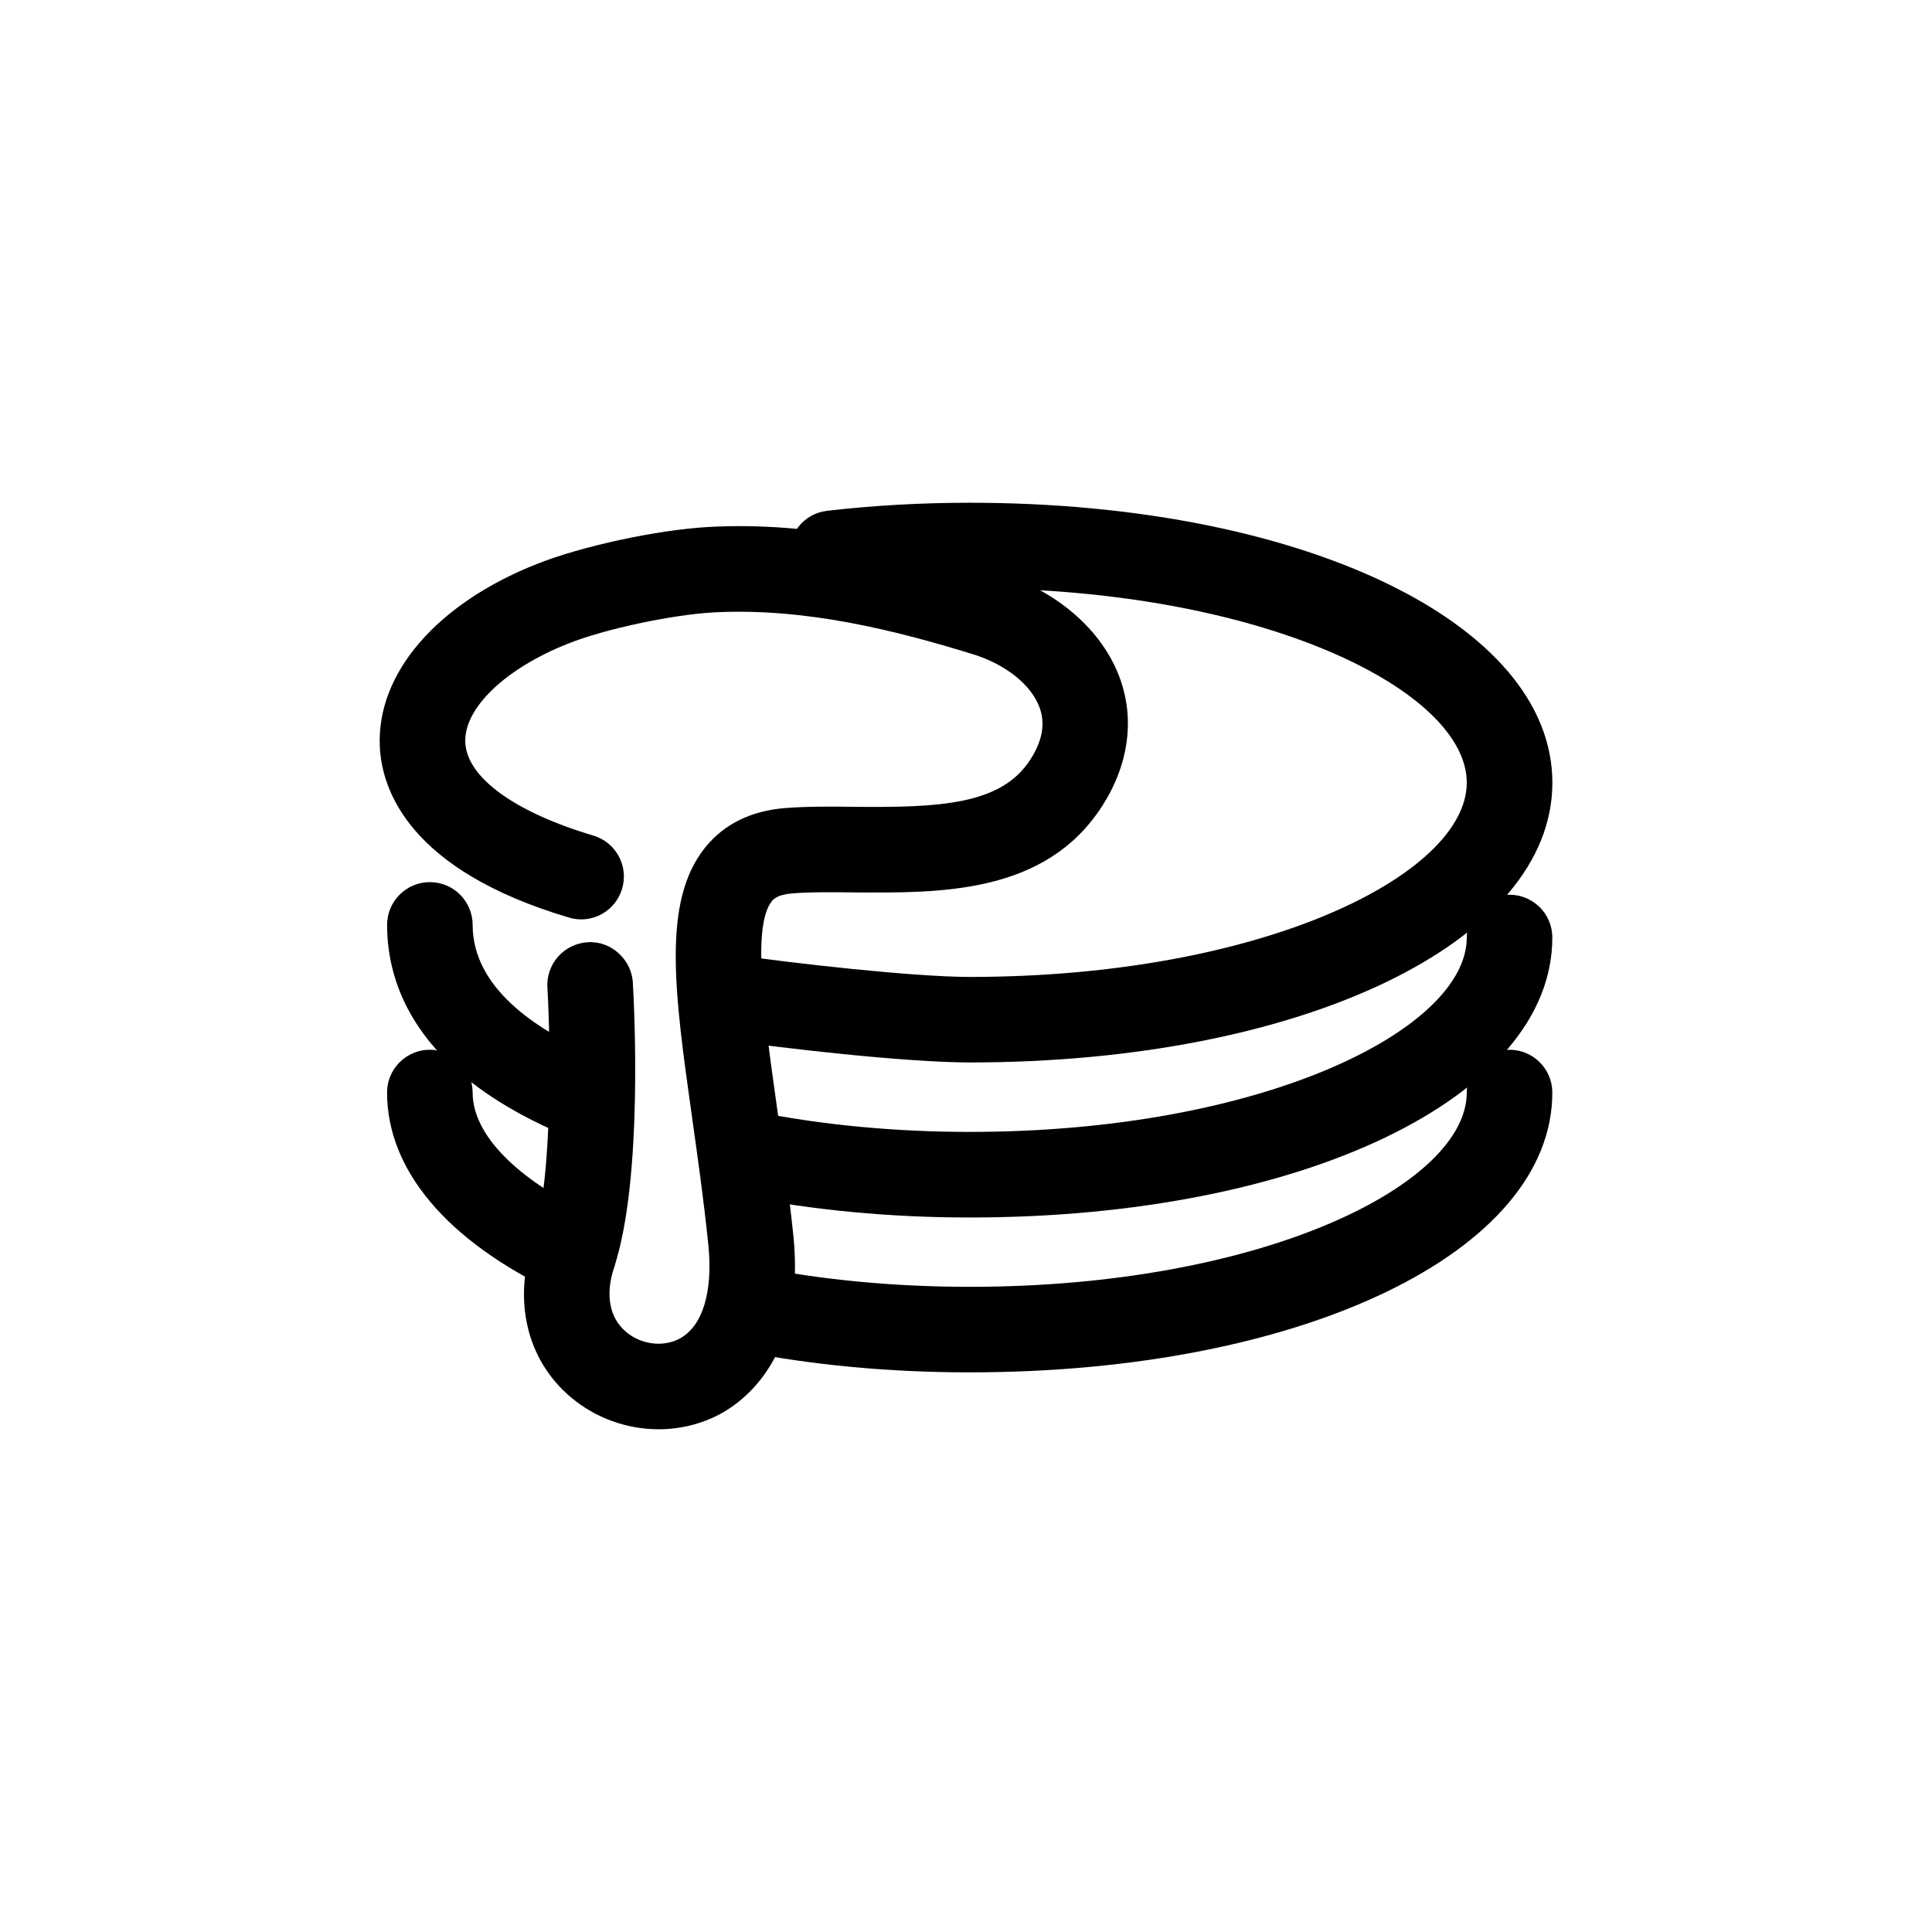 <?xml version="1.0" encoding="UTF-8"?>
<!-- Uploaded to: ICON Repo, www.iconrepo.com, Generator: ICON Repo Mixer Tools -->
<svg fill="#000000" width="800px" height="800px" version="1.1" viewBox="144 144 512 512" xmlns="http://www.w3.org/2000/svg">
 <g>
  <path d="m400.98 425.56c-17.062 0-50.578-3.894-64.738-5.992-6.191-0.918-10.48-6.672-9.559-12.871 0.918-6.195 6.625-10.449 12.871-9.562 13.977 2.066 46.473 5.762 61.426 5.762 77.637 0 131.73-27.137 131.73-51.488 0-24.383-54.094-51.516-131.73-51.516-11.949 0-23.797 0.648-35.18 1.98-6.316 0.648-11.855-3.742-12.559-9.969-0.711-6.191 3.75-11.844 9.969-12.539 12.254-1.414 24.953-2.133 37.785-2.133 88.031 0 154.4 31.883 154.4 74.191 0 42.254-66.379 74.137-154.41 74.137z"/>
  <path d="m318.54 522.77c-8.293 0-16.621-2.891-23.246-8.473-11.648-9.828-15.395-25.387-10.035-41.629 5.402-16.414 4.574-53.898 3.809-66.98-0.363-6.223 4.398-11.602 10.656-11.984 6.066-0.441 11.602 4.43 11.984 10.656 0.312 5.254 2.812 51.926-4.934 75.395-2.418 7.352-1.301 13.461 3.144 17.211 3.984 3.367 9.766 4.098 14.113 1.824 6.191-3.269 8.988-12.461 7.664-25.145-1.219-11.812-2.805-22.988-4.262-33.328-4.684-33.293-8.066-57.359 3.426-71.695 4.996-6.227 12.141-9.75 21.242-10.48 5.621-0.441 11.891-0.414 18.512-0.324 22.398 0.207 38.754-0.527 46.438-12.516 3.223-5.019 4.019-9.539 2.434-13.844-2.207-5.984-8.957-11.395-17.652-14.082-20.277-6.258-44.488-12.43-68.973-11.07-11.062 0.656-28.574 4.398-38.184 8.211-16.766 6.609-27.781 17.176-27.367 26.242 0.398 9.27 13.094 18.48 33.926 24.672 5.992 1.777 9.418 8.086 7.637 14.082-1.773 5.992-8.051 9.477-14.102 7.652-42.43-12.605-49.625-33.867-50.117-45.41-0.855-19.305 15.129-37.848 41.695-48.324 11.84-4.695 31.684-8.973 45.195-9.766 28.164-1.594 54.758 5.188 76.969 12.047 15.547 4.812 27.605 15.262 32.25 27.961 4 10.922 2.367 22.938-4.621 33.859-15.035 23.527-43.102 23.113-65.789 22.969-5.785-0.059-11.41-0.145-16.461 0.266-3.945 0.324-4.957 1.594-5.352 2.066-5.367 6.699-1.965 30.91 1.328 54.348 1.492 10.602 3.098 22.051 4.367 34.121 3.336 31.766-12.605 43.836-19.609 47.551-4.988 2.617-10.531 3.918-16.086 3.918z"/>
  <path d="m296.01 444.87c-1.535 0-3.062-0.324-4.555-0.973-37.09-16.293-44.871-38.789-44.871-54.789 0-6.258 5.078-11.336 11.336-11.336 6.258 0 11.336 5.078 11.336 11.336 0 16.766 17.035 27.781 31.32 34.039 5.727 2.508 8.34 9.211 5.812 14.938-1.855 4.246-6.016 6.785-10.379 6.785z"/>
  <path d="m400.98 466.65c-21.16 0-41.656-1.953-60.902-5.762-6.141-1.203-10.137-7.176-8.918-13.32 1.211-6.141 7.32-10.125 13.316-8.918 17.801 3.512 36.82 5.316 56.504 5.316 77.637 0 131.73-27.16 131.73-51.516 0-6.258 5.082-11.336 11.336-11.336 6.258 0 11.336 5.078 11.336 11.336 0.012 42.289-66.367 74.199-154.4 74.199z"/>
  <path d="m296 487.55c-1.621 0-3.273-0.352-4.84-1.094-28.742-13.637-44.582-32.414-44.582-52.93 0-6.258 5.082-11.336 11.336-11.336 6.258 0 11.336 5.078 11.336 11.336 0 11.098 11.527 22.91 31.613 32.441 5.652 2.68 8.074 9.41 5.387 15.078-1.922 4.113-5.996 6.504-10.25 6.504z"/>
  <path d="m400.98 507.69c-21.305 0-41.812-1.918-60.941-5.727-6.144-1.211-10.133-7.203-8.906-13.34 1.211-6.109 7.234-10.098 13.332-8.887 17.664 3.481 36.688 5.285 56.512 5.285 77.637 0 131.73-27.129 131.73-51.484 0-6.258 5.082-11.336 11.336-11.336 6.258 0 11.336 5.078 11.336 11.336 0.016 42.273-66.363 74.152-154.4 74.152z"/>
 </g>
</svg>